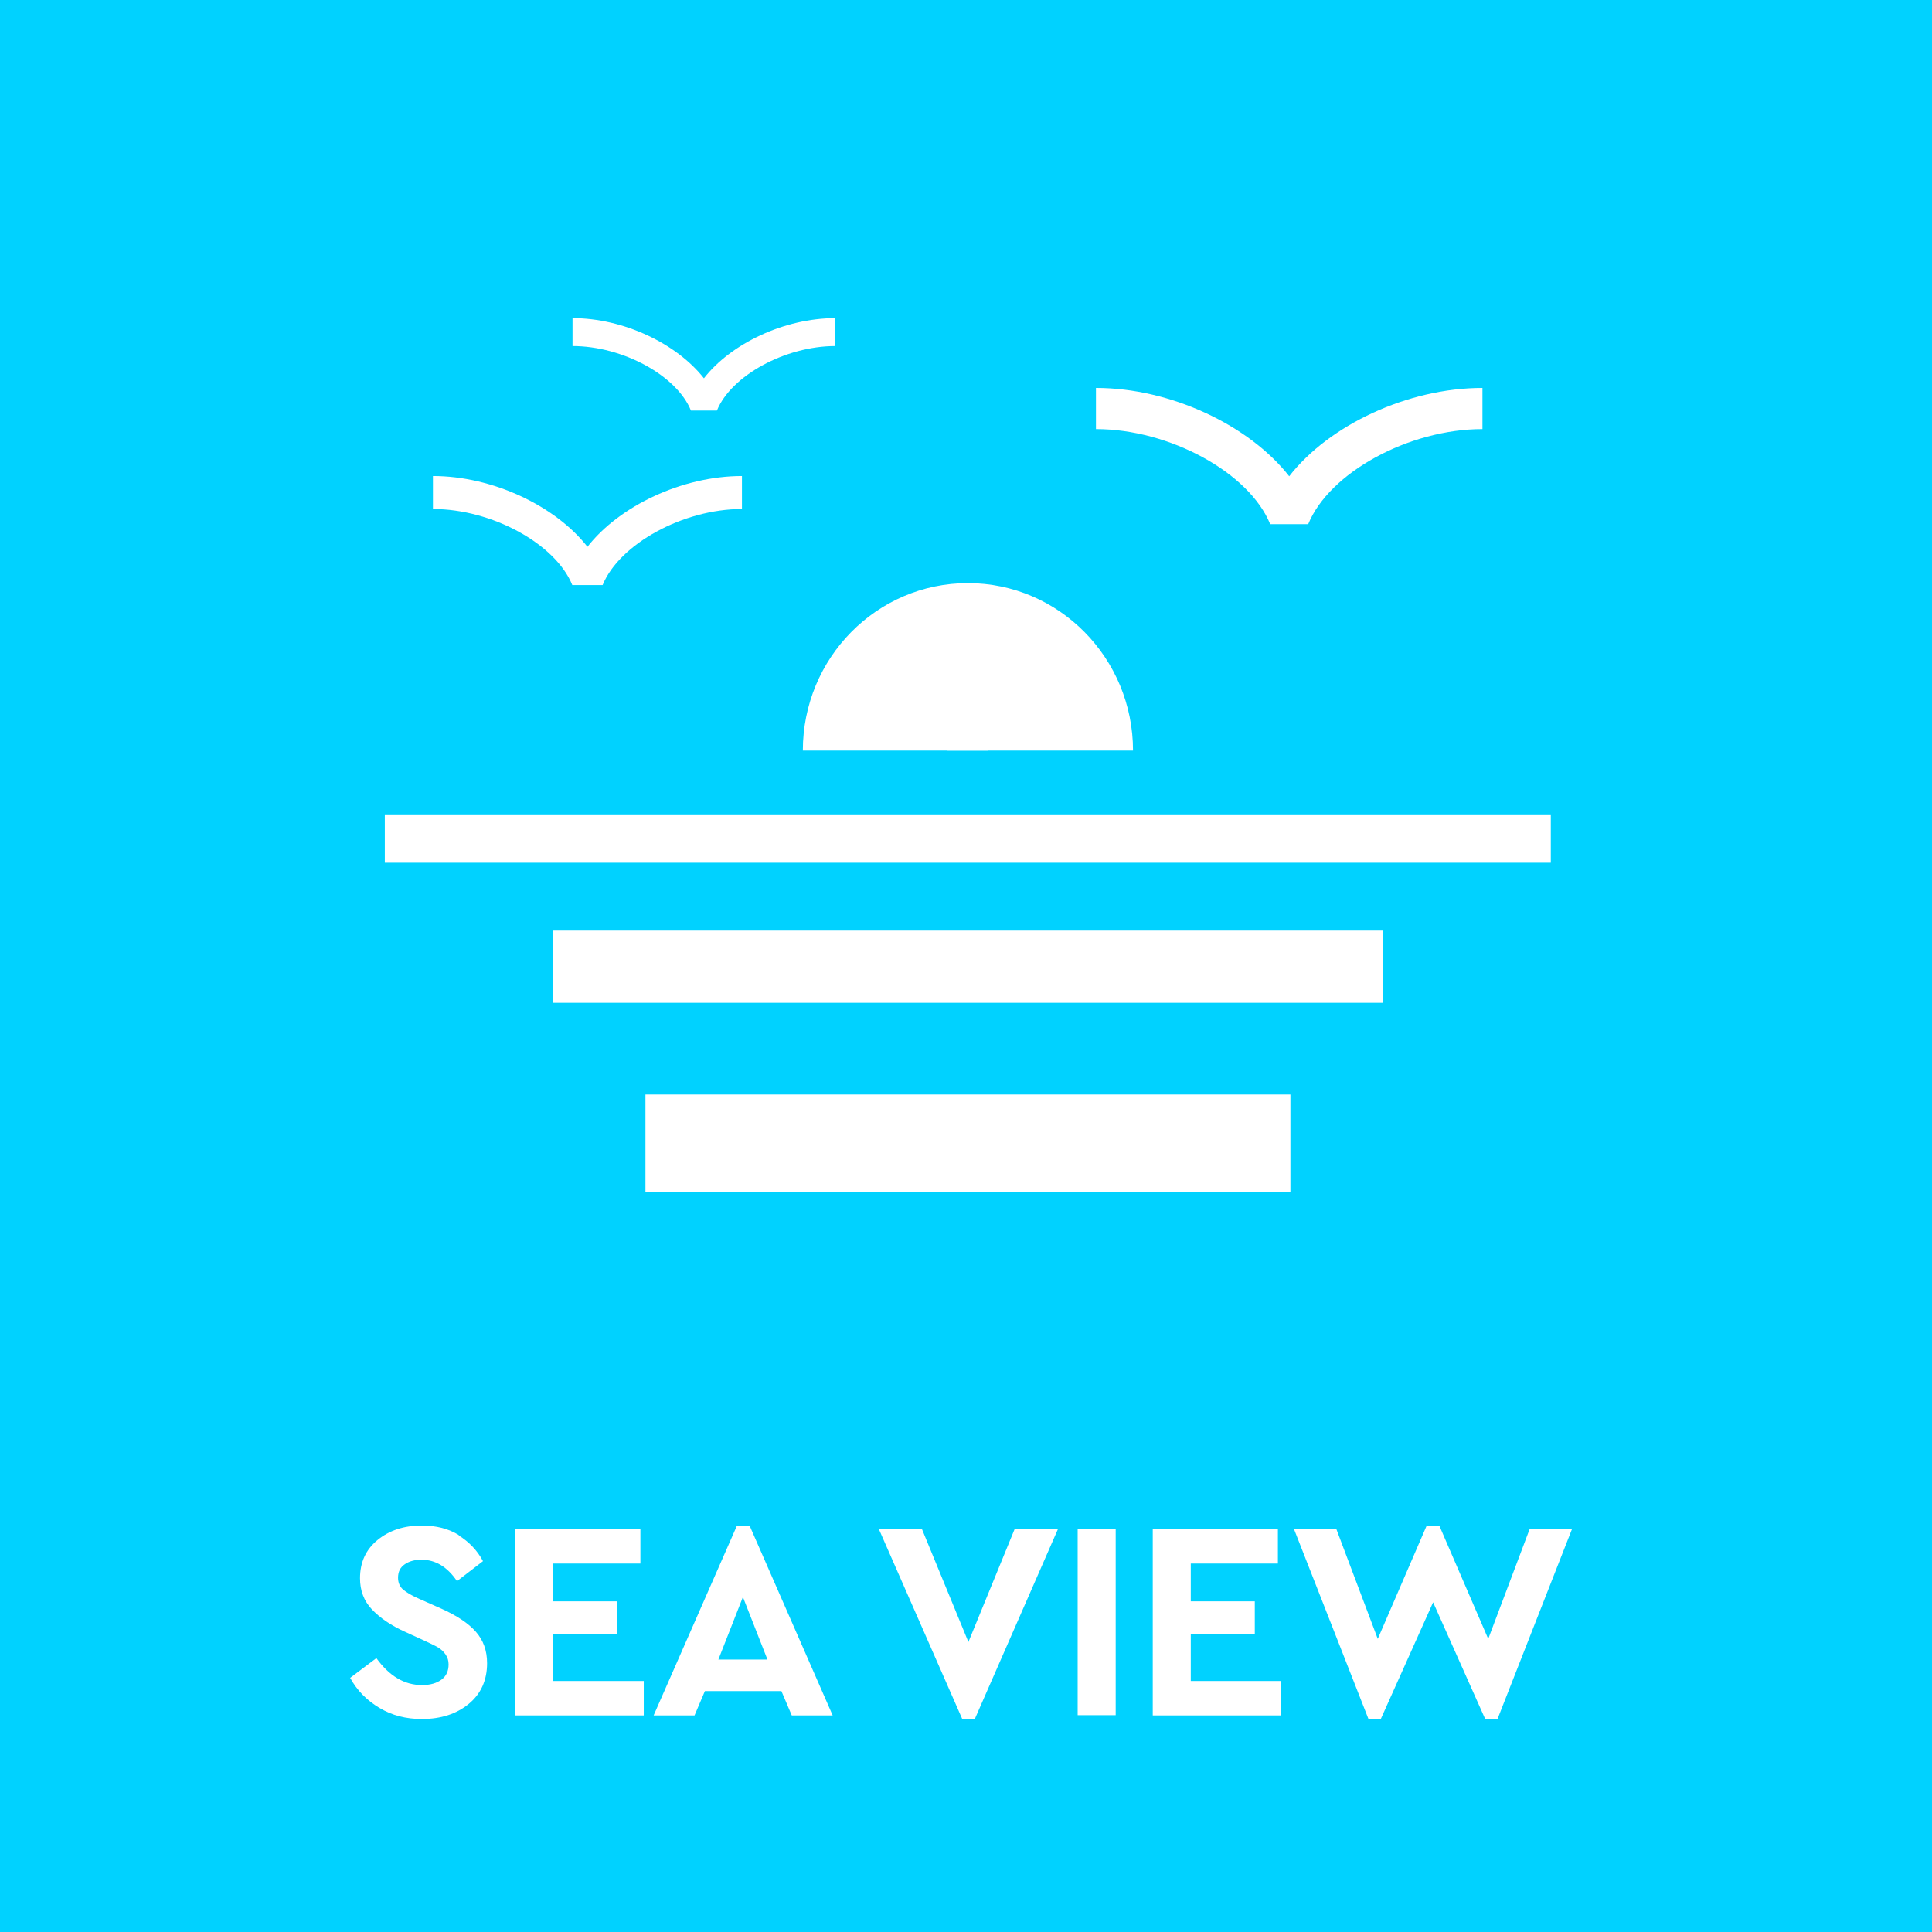 <?xml version="1.0" encoding="UTF-8"?>
<svg id="uuid-98e1d2aa-e6b4-40c6-85d8-f4a19332ef78" data-name="Layer 2" xmlns="http://www.w3.org/2000/svg" viewBox="0 0 80.28 80.28">
  <g id="uuid-51ea1e65-5c26-439a-9e5f-a639b435f503" data-name="Layer 1">
    <g>
      <rect x="0" y="0" width="80.28" height="80.28" style="fill: #00d2ff;"/>
      <g>
        <g>
          <path d="M19.06,63.8c.43.27.77.62,1.01,1.07l-1.08.83c-.4-.59-.89-.89-1.48-.89-.27,0-.5.06-.69.19s-.28.31-.28.56c0,.2.07.37.21.49s.37.26.7.4l.88.39c.65.29,1.13.61,1.44.96s.47.78.47,1.31c0,.7-.25,1.27-.76,1.69s-1.16.63-1.95.63c-.66,0-1.24-.15-1.76-.46s-.93-.72-1.22-1.25l1.09-.82c.54.75,1.17,1.12,1.9,1.12.34,0,.61-.08.81-.23s.29-.36.29-.63c0-.16-.04-.29-.13-.42s-.19-.21-.3-.28-.29-.15-.54-.27l-.83-.38c-.6-.27-1.06-.59-1.39-.94s-.49-.78-.49-1.29c0-.66.24-1.19.73-1.59s1.1-.6,1.84-.6c.59,0,1.11.13,1.54.4Z" style="fill: #fff;"/>
          <path d="M26.61,64.97h-3.62v1.57h2.66v1.35h-2.66v1.96h3.76v1.43h-5.34v-7.73h5.2v1.43Z" style="fill: #fff;"/>
          <path d="M32.45,70.27h-3.16l-.43,1.01h-1.7l3.46-7.88h.53l3.45,7.88h-1.7l-.43-1.01ZM30.87,66.36l-1.02,2.6h2.04l-1.02-2.6Z" style="fill: #fff;"/>
          <path d="M43.96,63.54l-3.45,7.88h-.53l-3.46-7.88h1.79l1.93,4.69,1.92-4.69h1.78Z" style="fill: #fff;"/>
          <path d="M46.36,71.27h-1.58v-7.73h1.58v7.73Z" style="fill: #fff;"/>
          <path d="M53.1,64.97h-3.62v1.57h2.66v1.35h-2.66v1.96h3.76v1.43h-5.34v-7.73h5.2v1.43Z" style="fill: #fff;"/>
          <path d="M65.32,63.54l-3.09,7.88h-.52l-2.16-4.84-2.17,4.84h-.52l-3.09-7.88h1.76l1.72,4.56,2.03-4.7h.53l2.03,4.7,1.72-4.56h1.76Z" style="fill: #fff;"/>
        </g>
        <g>
          <rect x="26.82" y="45.48" width="26.8" height="4.06" style="fill: #fff;"/>
          <rect x="22.98" y="38.67" width="34.48" height="3" style="fill: #fff;"/>
          <rect x="15.99" y="33.84" width="48.45" height="2.01" style="fill: #fff;"/>
          <path d="M41.07,31.19h-1.7c0-.47.38-.85.85-.85s.85.38.85.85Z" style="fill: #fff;"/>
          <path d="M40.22,24.23c-3.79,0-6.86,3.11-6.86,6.96h13.72c0-3.84-3.07-6.96-6.86-6.96Z" style="fill: #fff;"/>
          <path d="M25.05,24.31h-1.27c-.69-1.71-3.34-3.16-5.79-3.16v-1.37c2.49,0,5.1,1.25,6.42,2.94,1.32-1.69,3.93-2.94,6.42-2.94v1.37c-2.44,0-5.09,1.45-5.79,3.16Z" style="fill: #fff;"/>
          <path d="M54.37,21.78h-1.59c-.87-2.14-4.18-3.95-7.24-3.95v-1.71c3.11,0,6.38,1.56,8.03,3.67,1.65-2.12,4.92-3.67,8.03-3.67v1.71c-3.06,0-6.37,1.81-7.24,3.95Z" style="fill: #fff;"/>
          <path d="M29.79,17.06h-1.08c-.59-1.46-2.84-2.68-4.92-2.68v-1.16c2.12,0,4.33,1.06,5.46,2.5,1.12-1.44,3.34-2.5,5.46-2.5v1.16c-2.08,0-4.33,1.23-4.92,2.68Z" style="fill: #fff;"/>
        </g>
      </g>
    </g>
  </g>
</svg>